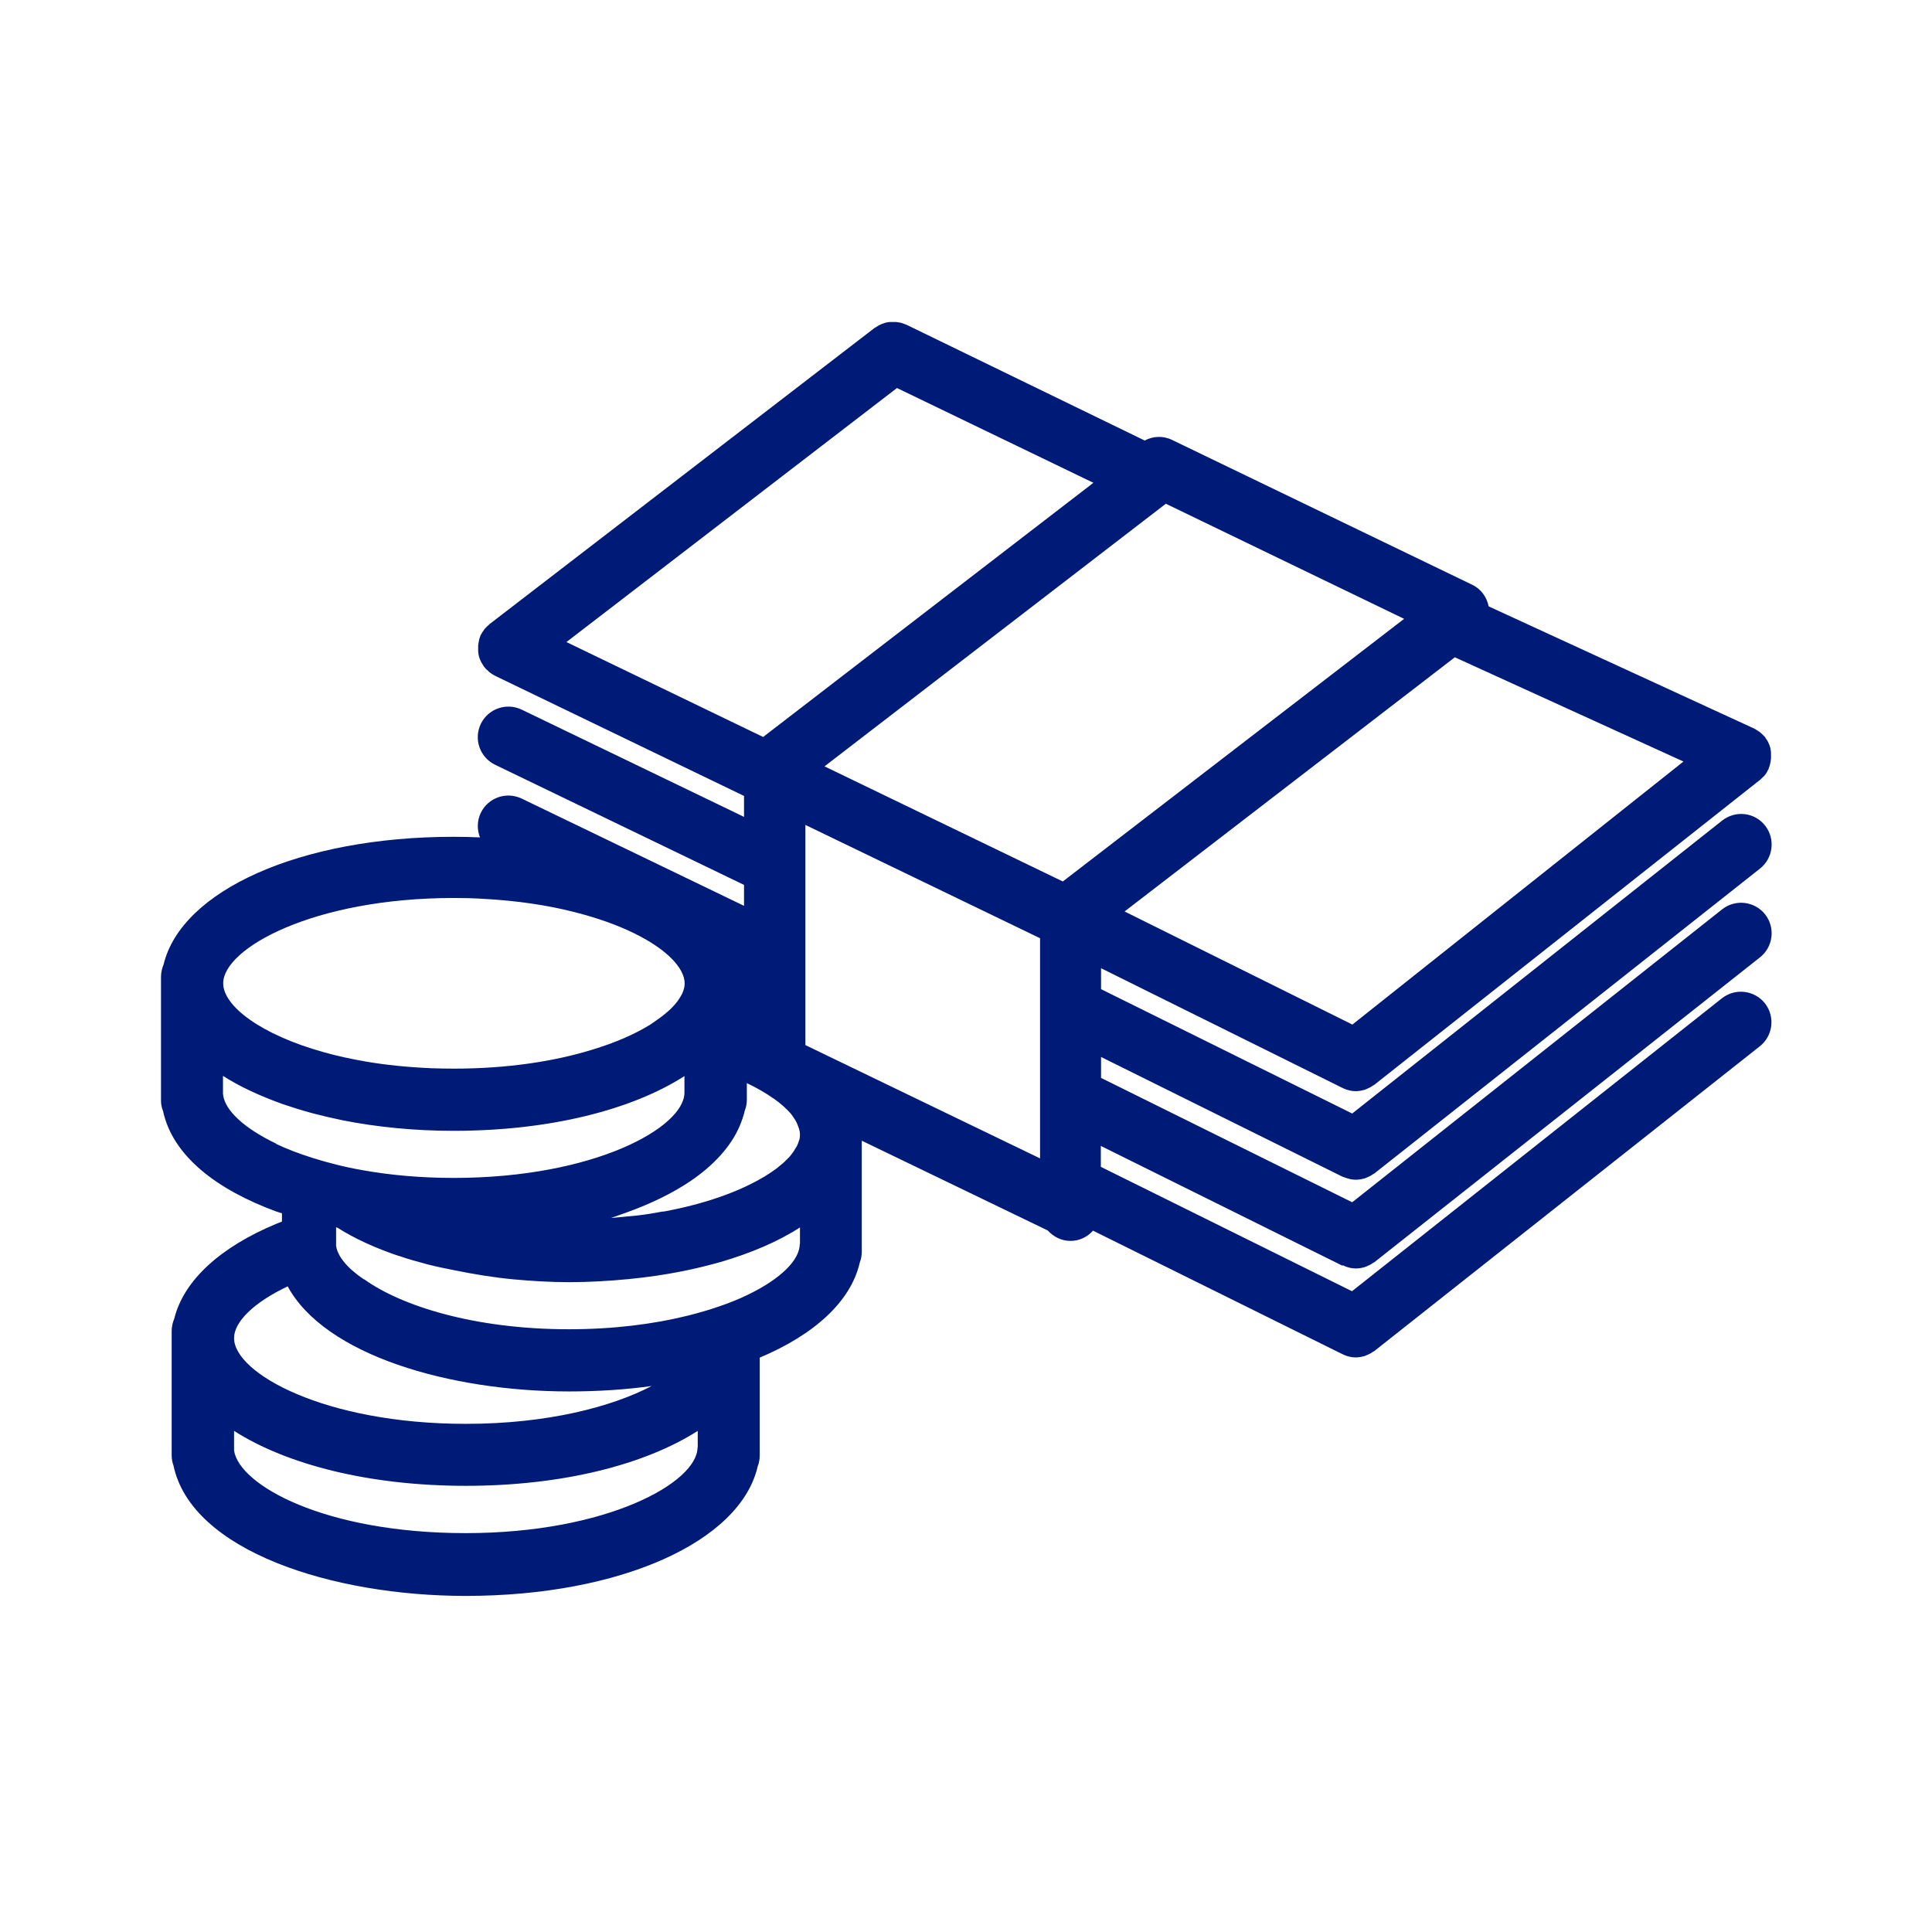 <svg width="96" height="96" viewBox="0 0 96 96" fill="none" xmlns="http://www.w3.org/2000/svg">
<path d="M66.72 62.87C66.73 62.87 66.75 62.87 66.76 62.89C66.96 62.98 67.17 63.03 67.37 63.03C67.52 63.03 67.68 63 67.82 62.96C67.86 62.95 67.9 62.92 67.94 62.91C68.04 62.87 68.14 62.82 68.23 62.75C68.25 62.74 68.27 62.73 68.29 62.72L87.44 47.58C88.1 47.07 88.23 46.12 87.72 45.45C87.21 44.79 86.26 44.66 85.59 45.17L67.19 59.74L54.71 53.56V52.52L66.71 58.47C66.71 58.47 66.79 58.5 66.83 58.51C67.01 58.58 67.19 58.62 67.37 58.62C67.52 58.62 67.68 58.59 67.82 58.55C67.86 58.54 67.9 58.51 67.94 58.5C68.04 58.46 68.14 58.41 68.23 58.34C68.25 58.33 68.27 58.32 68.29 58.31L87.44 43.17C88.1 42.66 88.23 41.71 87.72 41.04C87.21 40.37 86.26 40.25 85.59 40.76L67.19 55.33L54.71 49.15V48.11L66.71 54.06C66.72 54.06 66.74 54.06 66.75 54.08C66.95 54.17 67.16 54.22 67.36 54.22C67.51 54.22 67.67 54.19 67.81 54.15C67.85 54.14 67.89 54.11 67.93 54.1C68.03 54.06 68.13 54.01 68.22 53.94C68.24 53.93 68.26 53.92 68.28 53.91L87.43 38.77C87.49 38.73 87.53 38.68 87.58 38.63C87.6 38.61 87.62 38.6 87.64 38.58C87.73 38.48 87.8 38.38 87.85 38.26C87.85 38.25 87.87 38.24 87.87 38.23C87.88 38.2 87.89 38.17 87.9 38.14C87.92 38.09 87.94 38.04 87.95 37.99C87.96 37.94 87.97 37.89 87.98 37.84C87.98 37.79 88 37.75 88 37.7C88 37.65 88 37.6 88 37.54C88 37.49 88 37.45 88 37.4C88 37.35 87.99 37.3 87.98 37.25C87.98 37.2 87.96 37.16 87.95 37.11C87.94 37.06 87.92 37.01 87.9 36.97C87.88 36.93 87.86 36.89 87.84 36.84C87.81 36.79 87.78 36.74 87.75 36.7C87.73 36.68 87.72 36.65 87.71 36.63C87.71 36.62 87.69 36.61 87.68 36.6C87.64 36.56 87.6 36.52 87.56 36.48C87.53 36.45 87.49 36.42 87.46 36.39C87.42 36.36 87.38 36.33 87.34 36.31C87.29 36.28 87.25 36.25 87.2 36.22C87.19 36.22 87.18 36.2 87.16 36.2L73.97 30.13C73.88 29.67 73.59 29.26 73.14 29.05L58.24 21.86C57.79 21.64 57.29 21.67 56.88 21.89L45.05 16.14C45.05 16.14 45 16.12 44.97 16.11C44.92 16.09 44.87 16.07 44.81 16.05C44.76 16.04 44.72 16.03 44.67 16.02C44.62 16.02 44.57 16 44.52 16C44.47 16 44.42 16 44.37 16C44.32 16 44.27 16 44.22 16C44.17 16 44.13 16.01 44.08 16.02C44.03 16.02 43.98 16.04 43.93 16.06C43.88 16.07 43.84 16.09 43.79 16.11C43.75 16.13 43.7 16.15 43.66 16.17C43.61 16.2 43.56 16.23 43.52 16.26C43.5 16.28 43.47 16.29 43.45 16.3L24.34 31C24.34 31 24.32 31.02 24.31 31.03C24.26 31.07 24.22 31.11 24.18 31.15C24.15 31.18 24.12 31.21 24.09 31.24C24.06 31.28 24.03 31.32 24 31.37C23.97 31.41 23.94 31.46 23.92 31.5C23.92 31.51 23.9 31.53 23.89 31.54C23.88 31.57 23.87 31.6 23.86 31.63C23.84 31.68 23.82 31.73 23.81 31.78C23.8 31.83 23.79 31.88 23.78 31.93C23.78 31.98 23.76 32.02 23.76 32.07C23.76 32.12 23.76 32.17 23.76 32.22C23.76 32.27 23.76 32.31 23.76 32.36C23.76 32.41 23.77 32.46 23.78 32.51C23.78 32.56 23.8 32.6 23.81 32.65C23.82 32.7 23.84 32.74 23.86 32.79C23.88 32.83 23.9 32.88 23.92 32.92C23.95 32.97 23.98 33.02 24.01 33.06C24.03 33.08 24.04 33.11 24.05 33.13C24.05 33.14 24.07 33.15 24.08 33.16C24.13 33.23 24.19 33.29 24.26 33.34C24.28 33.36 24.3 33.38 24.32 33.4C24.41 33.47 24.5 33.53 24.6 33.58L36.97 39.55V40.59L25.92 35.26C25.17 34.9 24.26 35.21 23.89 35.97C23.53 36.73 23.84 37.63 24.6 38L36.97 43.97V45.01L25.92 39.68C25.16 39.32 24.26 39.63 23.89 40.39C23.7 40.79 23.7 41.23 23.85 41.61C23.42 41.59 22.98 41.58 22.54 41.58C14.91 41.58 9.02 44.25 8.13 47.92C8.05 48.11 8 48.32 8 48.54V54.68C8 54.86 8.03 55.04 8.1 55.2C8.58 57.45 10.79 59.12 13.73 60.2C13.82 60.23 13.91 60.26 14.01 60.29V60.7C13.92 60.74 13.82 60.77 13.73 60.81C10.99 61.95 9.14 63.59 8.66 65.52C8.58 65.71 8.53 65.92 8.53 66.14V72.31C8.53 72.49 8.56 72.66 8.62 72.82C9.51 77.07 16.52 79.3 23.14 79.3C30.85 79.3 36.8 76.59 37.65 72.86C37.72 72.69 37.75 72.5 37.75 72.3V67.46C40.46 66.32 42.28 64.67 42.72 62.74C42.79 62.57 42.82 62.38 42.82 62.19V56.68L52.06 61.14C52.34 61.45 52.74 61.66 53.19 61.66C53.64 61.66 54.04 61.46 54.31 61.15L66.71 67.29C66.72 67.29 66.74 67.29 66.75 67.31C66.95 67.4 67.16 67.45 67.36 67.45C67.51 67.45 67.66 67.42 67.81 67.38C67.85 67.37 67.89 67.34 67.93 67.33C68.03 67.29 68.13 67.24 68.22 67.17C68.24 67.16 68.26 67.15 68.28 67.14L87.43 52C88.09 51.49 88.22 50.54 87.71 49.87C87.2 49.21 86.25 49.08 85.58 49.59L67.18 64.16L54.7 57.98V56.94L66.7 62.89L66.72 62.87ZM83.65 37.84L67.2 50.91L55.88 45.29L72.29 32.66L83.65 37.84ZM28.15 31.9L44.57 19.28L54.33 23.99L37.92 36.62L28.16 31.91L28.15 31.9ZM22.55 44.62C23.04 44.62 23.51 44.63 23.97 44.66C25.68 44.75 27.22 44.98 28.54 45.32C30.88 45.91 32.56 46.79 33.4 47.66C33.8 48.07 34.02 48.49 34.02 48.86C34.02 49.09 33.94 49.33 33.78 49.58C33.56 49.94 33.18 50.31 32.66 50.67C32.55 50.75 32.45 50.82 32.33 50.9C31.58 51.37 30.59 51.81 29.39 52.17C27.56 52.73 25.25 53.1 22.55 53.1C22.17 53.1 21.8 53.09 21.44 53.08C20.27 53.03 19.19 52.92 18.19 52.75C17.44 52.62 16.75 52.47 16.11 52.29C12.94 51.41 11.09 49.98 11.09 48.86C11.09 47.13 15.56 44.62 22.56 44.62H22.55ZM13.73 56.83C12.14 56.07 11.2 55.19 11.09 54.43C11.09 54.41 11.09 54.39 11.08 54.36V53.46C11.92 54 12.93 54.46 14.04 54.86C14.51 55.02 14.99 55.17 15.5 55.31C16 55.44 16.51 55.56 17.04 55.67C18.72 56 20.57 56.19 22.54 56.19C27.31 56.19 31.39 55.15 34.01 53.47V54.29C34.01 56.02 29.54 58.53 22.54 58.53C20.9 58.53 19.39 58.39 18.04 58.15C17.11 57.99 16.27 57.77 15.51 57.53C14.85 57.32 14.24 57.09 13.72 56.84L13.73 56.83ZM14.29 63.91C16.14 67.34 22.36 69.14 28.28 69.14C29.71 69.14 31.09 69.05 32.38 68.87C30.39 69.91 27.19 70.75 23.15 70.75C16.12 70.75 11.63 68.23 11.63 66.49C11.63 65.69 12.59 64.73 14.29 63.92V63.91ZM34.66 71.92C34.66 73.66 30.17 76.18 23.14 76.18C16.11 76.18 11.87 73.78 11.63 72.07C11.63 72.05 11.63 72.04 11.63 72.02V71.1C14.26 72.78 18.36 73.83 23.15 73.83C27.94 73.83 32.04 72.78 34.67 71.1V71.92H34.66ZM39.74 61.81C39.74 62.6 38.81 63.54 37.15 64.34C36.72 64.55 36.25 64.74 35.72 64.92C35.23 65.09 34.71 65.24 34.15 65.38C32.49 65.79 30.51 66.05 28.27 66.05C23.52 66.05 19.91 64.87 18.1 63.57H18.08C17.25 63.01 16.77 62.42 16.7 61.9C16.7 61.88 16.7 61.87 16.7 61.85V60.99C16.7 60.99 16.74 60.99 16.76 61C17.63 61.55 18.66 62.02 19.82 62.41C19.82 62.41 19.83 62.41 19.84 62.41C20.29 62.57 20.78 62.7 21.26 62.83C21.69 62.94 22.13 63.03 22.59 63.12C23.52 63.31 24.48 63.47 25.51 63.57C26.4 63.65 27.32 63.71 28.28 63.71C29.29 63.71 30.27 63.65 31.21 63.56C32.14 63.47 33.04 63.34 33.89 63.17C34.55 63.04 35.19 62.88 35.8 62.71C37.33 62.26 38.67 61.69 39.75 60.99V61.81H39.74ZM39.71 56.65C39.71 56.65 39.69 56.71 39.68 56.74C39.66 56.8 39.64 56.86 39.61 56.92C39.59 56.96 39.57 57 39.54 57.04C39.51 57.09 39.48 57.14 39.45 57.19C39.42 57.24 39.38 57.28 39.35 57.33C39.31 57.38 39.28 57.42 39.24 57.47C39.19 57.52 39.14 57.57 39.09 57.62C39.05 57.66 39.01 57.7 38.97 57.74C38.91 57.8 38.84 57.85 38.77 57.91C38.73 57.94 38.69 57.97 38.65 58.01C38.57 58.07 38.48 58.14 38.39 58.2C38.36 58.22 38.32 58.25 38.29 58.27C38.18 58.34 38.07 58.41 37.96 58.48C37.95 58.48 37.93 58.49 37.92 58.5C36.76 59.19 35.09 59.81 32.99 60.2C32.97 60.2 32.95 60.2 32.93 60.2C32.51 60.28 32.09 60.35 31.64 60.4C31.6 60.4 30.79 60.48 30.36 60.52C30.63 60.43 31.15 60.24 31.15 60.24C32.35 59.81 33.41 59.29 34.29 58.7C35.46 57.91 36.31 56.98 36.75 55.96C36.86 55.7 36.95 55.44 37.01 55.18C37.08 55.01 37.11 54.82 37.11 54.63V53.82C37.62 54.06 38.06 54.32 38.43 54.58C38.43 54.58 38.44 54.58 38.45 54.59C38.79 54.83 39.07 55.08 39.28 55.32C39.29 55.34 39.31 55.35 39.32 55.37C39.37 55.43 39.4 55.48 39.44 55.54C39.47 55.59 39.5 55.63 39.53 55.68C39.56 55.73 39.58 55.77 39.6 55.82C39.63 55.88 39.65 55.94 39.67 56C39.68 56.03 39.7 56.07 39.71 56.1C39.73 56.19 39.75 56.29 39.75 56.38C39.75 56.47 39.74 56.55 39.72 56.64L39.71 56.65ZM51.68 50C51.68 50 51.68 50 51.68 50.01V57.56L40.02 51.93V40.99L51.68 46.62V50ZM52.81 43.8L40.97 38.08L57.93 25.03L69.77 30.75L52.81 43.8Z" fill="#001A77"/>
</svg>
